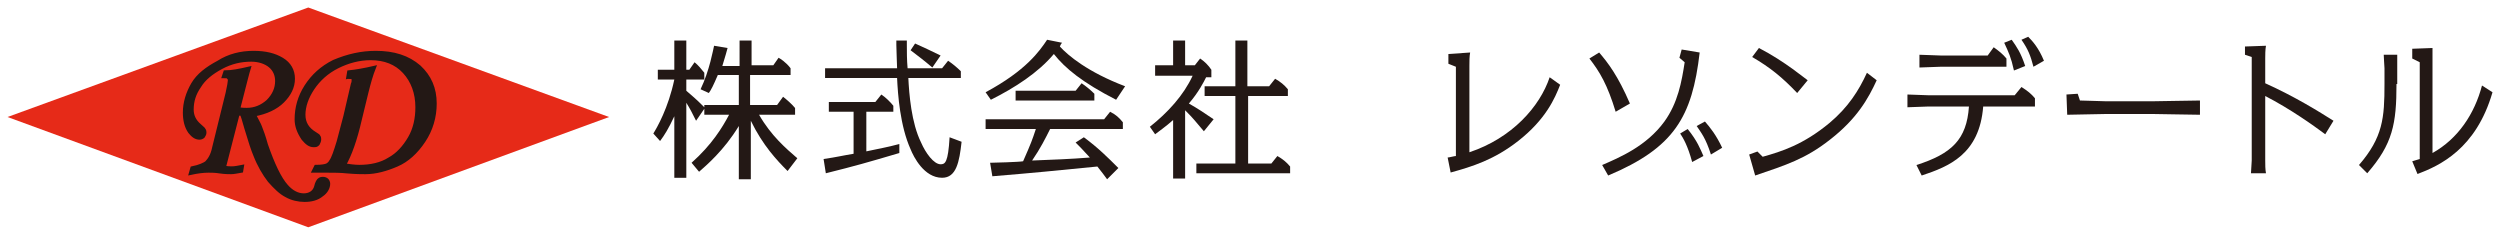 <?xml version="1.0" encoding="utf-8"?>
<!-- Generator: Adobe Illustrator 25.0.1, SVG Export Plug-In . SVG Version: 6.00 Build 0)  -->
<svg version="1.1" id="レイヤー_1" xmlns="http://www.w3.org/2000/svg" xmlns:xlink="http://www.w3.org/1999/xlink" x="0px"
	 y="0px" viewBox="0 0 333.3 31.3" style="enable-background:new 0 0 333.3 31.3;" xml:space="preserve">
<style type="text/css">
	.st0{fill:#231815;}
	.st1{fill:#E62A18;}
	.st2{fill:#231815;stroke:#231815;stroke-width:0.445;stroke-miterlimit:10;}
</style>
<g>
	<g>
		<path class="st0" d="M92.2,21.7c2.7-2.4,4.1-4.7,5-6.4h-3.3v-0.8l-1.1,1.6c-0.5-1-0.8-1.6-1.3-2.4v10h-1.6v-8.2
			c-0.8,1.7-1.3,2.5-1.9,3.3l-0.9-1c0.5-0.8,2-3.4,2.8-7.2h-2.2V9.3h2.2V5.4h1.6v3.9h0.4l0.7-1c0.5,0.4,0.9,0.9,1.3,1.4v0.9h-2.4
			v1.5c0.9,0.8,1.1,0.9,2.4,2.2V14h4.6V10h-2.8c-0.6,1.4-0.9,2-1.2,2.4l-1.1-0.5c1.2-2.5,1.7-5.4,1.8-5.8l1.8,0.3
			c-0.1,0.4-0.3,1.1-0.7,2.4h2.3V5.4h1.6v3.3h2.9l0.7-1c0.2,0.1,1,0.6,1.6,1.4V10H100V14h3.6l0.8-1.1c0.5,0.4,1.1,0.9,1.6,1.5v0.9
			h-4.8c1.6,2.8,3.6,4.5,5.1,5.8l-1.3,1.7c-1.4-1.4-3.3-3.4-4.9-6.7v7.8h-1.6v-7.1c-2,3.3-4.4,5.3-5.3,6.1L92.2,21.7z"/>
		<path class="st0" d="M119.3,5.4h1.6v0.5c0,1,0,2.1,0.1,3.2h4.6l0.8-1c0.6,0.4,1.2,0.9,1.7,1.4v0.9h-7c0.1,2.1,0.4,6,1.7,8.6
			c0.6,1.4,1.7,2.9,2.6,2.9c0.6,0,1-0.2,1.2-3.6l1.6,0.6c-0.3,2.7-0.7,4.8-2.6,4.8c-2.4,0-3.8-2.8-4.2-3.8c-1.4-3.1-1.7-7.3-1.8-9.5
			h-9.6V9.1h9.6c0-0.5-0.1-2.3-0.1-3.1V5.4z M115.4,20.2c2.3-0.5,2.6-0.5,4.5-1l0,1.2c-4.4,1.3-5.8,1.7-9.8,2.7l-0.3-1.9
			c2-0.3,2.2-0.4,4-0.7v-5.6h-3.3v-1.3h6.2l0.8-1c0.6,0.4,1.2,1,1.6,1.5v0.8h-3.6V20.2z M124.3,9c-1.3-1.1-1.6-1.3-2.9-2.3l0.6-0.9
			c1.5,0.7,1.8,0.8,3.4,1.6L124.3,9z"/>
		<path class="st0" d="M148.8,13.3c-4.5-2.3-6.8-4.2-8.3-6.1c-2.1,2.5-5.2,4.5-8.4,6.1l-0.7-1c5.4-2.9,7.2-5.5,8.2-7l2,0.4
			c-0.2,0.2-0.2,0.3-0.3,0.5c1.1,1.2,3.7,3.4,8.7,5.3L148.8,13.3z M144.5,18.3c1.9,1.4,3.2,2.7,4.6,4.1l-1.5,1.5
			c-0.2-0.3-0.9-1.2-1.3-1.7c-6.1,0.6-8,0.8-14,1.3l-0.3-1.8c0.4,0,3.9-0.1,4.4-0.2c1.1-2.5,1.2-2.8,1.7-4.3h-6.7v-1.3h15.8l0.8-1
			c0.8,0.4,1.2,0.8,1.7,1.4v0.9h-9.7c-0.6,1.2-1.3,2.6-2.4,4.2c2.6-0.1,5.2-0.2,7.7-0.4c-0.8-0.9-1.5-1.6-1.9-2L144.5,18.3z
			 M143.4,12.1l0.8-1c0.6,0.4,1.2,0.9,1.7,1.4v0.9h-10.5v-1.3H143.4z"/>
		<path class="st0" d="M160.5,17.5c-1.2-1.4-1.3-1.6-2.5-2.8v9.1h-1.6V16c-1,0.9-1.9,1.5-2.4,1.9l-0.7-1c2.4-1.9,4.5-4.2,5.7-6.8
			H154V8.7h2.4V5.4h1.6v3.3h1.3l0.7-0.9c0.6,0.4,1.1,0.9,1.5,1.5v1h-0.7c-0.3,0.6-1,2-2.3,3.5c1.4,0.8,1.8,1.1,3.3,2.1L160.5,17.5z
			 M169.2,11.5l0.8-1c0.7,0.4,1.2,0.8,1.7,1.4v0.9h-5.3v9h3.1l0.8-1c0.7,0.4,1.2,0.8,1.7,1.4v0.9h-12.5v-1.3h5.2v-9h-4.1v-1.3h4.1
			V5.4h1.6v6.1H169.2z"/>
		<path class="st0" d="M208,11.3c-0.7,1.8-1.9,4.6-5.6,7.5c-3.2,2.5-6.1,3.4-9,4.2L193,21c0.2,0,0.9-0.2,1.1-0.2V8.9l-1-0.4V7.2
			l2.9-0.2c-0.1,0.5-0.1,1.2-0.1,1.8v11.5c5.7-1.9,9.4-6.1,10.7-10L208,11.3z"/>
		<path class="st0" d="M215.4,14.9c-1.1-3.6-2.1-5.3-3.5-7.1l1.3-0.8c1.2,1.4,2.5,3.1,4.1,6.8L215.4,14.9z M226.6,7
			c-1,8.6-3.4,12.7-12.2,16.4l-0.8-1.4c2.3-1,5.9-2.5,8.3-5.8c1.8-2.5,2.3-5.3,2.7-7.9l-0.7-0.6l0.3-1.1L226.6,7z M225.6,21.6
			c-0.6-2.2-1.2-3.2-1.6-3.8l1-0.6c1.3,1.6,1.7,2.7,2.1,3.6L225.6,21.6z M228.1,20.6c-0.7-2.2-1.3-2.9-1.9-3.8l1.1-0.6
			c0.7,0.8,1.5,1.8,2.3,3.5L228.1,20.6z"/>
		<path class="st0" d="M235,20.9c2.5-0.7,5.4-1.6,8.9-4.5c2.5-2.1,3.9-4.3,5-6.7l1.3,1c-1.1,2.4-2.6,5.1-6.2,7.9
			c-3.3,2.6-5.9,3.4-10,4.8l-0.8-2.8l1.1-0.4L235,20.9z M239.6,12.4c-2-2.1-3.6-3.4-6-4.8l0.9-1.2c3.5,1.8,6.3,4.2,6.5,4.3
			L239.6,12.4z"/>
		<path class="st0" d="M255.5,22c4.7-1.5,6.7-3.4,7-7.8h-5.4c-0.4,0-2.4,0.1-2.8,0.1v-1.7c0.4,0,2.4,0.1,2.8,0.1h11.5l0.9-1.1
			c0.8,0.5,1.3,0.9,1.8,1.5v1.1h-6.9c-0.5,6.4-4.6,8-8.2,9.2L255.5,22z M265,7.4l0.8-1.1c0.7,0.5,1.2,0.9,1.7,1.5v1.1h-8.8
			c-0.4,0-2.4,0.1-2.8,0.1V7.3c0.5,0,2.4,0.1,2.8,0.1H265z M268.5,9.4c-0.4-1.8-0.7-2.4-1.3-3.7l1-0.4c0.7,1,1.2,1.7,1.8,3.5
			L268.5,9.4z M271.1,8.9c-0.4-1.5-0.7-2.3-1.6-3.6l0.9-0.4c0.6,0.6,1.4,1.5,2.1,3.2L271.1,8.9z"/>
		<path class="st0" d="M277,12.5l0.3,0.9c0.7,0,2.8,0.1,3.4,0.1h6.4c0.9,0,5.1-0.1,6.2-0.1v1.9c-1.1,0-5.3-0.1-6.2-0.1h-6.4
			c-0.8,0-4.4,0.1-5.1,0.1l-0.1-2.7L277,12.5z"/>
		<path class="st0" d="M310,17.9c-1.6-1.2-4.7-3.4-8-5.1v8.6c0,0.5,0,1.2,0.1,1.7h-2c0-0.4,0.1-1.3,0.1-1.7V7.6l-0.9-0.3V6.2
			l2.8-0.1c-0.1,0.5-0.1,1.3-0.1,1.7v3.3c4,1.8,7.2,3.8,9.1,5L310,17.9z"/>
		<path class="st0" d="M319.5,11.2c0,5.3-0.5,8-3.9,11.9l-1.1-1.1c3.2-3.7,3.4-6.3,3.4-10.8V9.1c0-0.3-0.1-1.3-0.1-1.8h1.8V11.2z
			 M332.3,12.3c-2.2,7.6-7.1,9.8-10,10.9l-0.7-1.7c0.4-0.1,0.6-0.2,1-0.3V8.3l-1-0.5V6.5l2.7-0.1v14c3.4-1.9,5.6-5.2,6.6-9
			L332.3,12.3z"/>
	</g>
	<polygon class="st1" points="81.2,15.6 41.1,30.3 1,15.6 41.1,1 	"/>
	<g>
		<path class="st2" d="M31.7,15.3l-1.8,7c0.4,0.1,0.8,0.1,1,0.1c0.4,0,0.9-0.1,1.4-0.2l-0.1,0.6c-0.6,0.1-1,0.2-1.4,0.2
			c-0.3,0-0.8,0-1.5-0.1c-0.6-0.1-1.1-0.1-1.5-0.1c-0.7,0-1.5,0.1-2.4,0.3l0.2-0.7c1-0.2,1.6-0.5,1.9-0.7c0.4-0.4,0.8-1,1-2l1.8-7.3
			c0.2-0.9,0.3-1.5,0.3-1.7c0-0.2-0.1-0.3-0.2-0.4c-0.1-0.1-0.3-0.1-0.6-0.1l0.2-0.6c0.9,0,1.9-0.2,3.2-0.5
			c-0.1,0.3-0.2,0.8-0.4,1.5l-1,3.9c0.4,0.1,0.8,0.1,1.1,0.1c1.1,0,2-0.4,2.8-1.1c0.8-0.8,1.2-1.7,1.2-2.7c0-0.8-0.3-1.5-0.9-2
			c-0.6-0.5-1.5-0.8-2.5-0.8c-1.4,0-2.7,0.3-4,1c-1.3,0.7-2.3,1.5-2.9,2.5c-0.7,1-1,2-1,3.1c0,0.8,0.3,1.5,1,2.1
			c0.3,0.3,0.6,0.5,0.6,0.6c0.1,0.1,0.1,0.3,0.1,0.4c0,0.2-0.1,0.3-0.2,0.5c-0.1,0.1-0.3,0.2-0.5,0.2c-0.5,0-0.9-0.3-1.3-0.8
			c-0.5-0.7-0.7-1.6-0.7-2.6c0-1.3,0.4-2.6,1.1-3.8c0.7-1.2,1.9-2.1,3.4-2.9C30.5,7.4,32.1,7,33.8,7c1.6,0,2.8,0.3,3.8,0.9
			c1,0.6,1.5,1.5,1.5,2.6c0,1.1-0.5,2.1-1.4,3c-0.9,0.9-2.2,1.5-3.8,1.8c0.4,0.8,0.7,1.3,0.8,1.6c0.2,0.5,0.5,1.3,0.8,2.4
			c0.9,2.6,1.8,4.5,2.7,5.5c0.7,0.8,1.5,1.2,2.3,1.2c0.8,0,1.4-0.4,1.6-1.1c0.1-0.5,0.3-0.8,0.4-0.9c0.2-0.2,0.4-0.2,0.6-0.2
			c0.2,0,0.4,0.1,0.5,0.2c0.1,0.1,0.2,0.3,0.2,0.5c0,0.5-0.3,1.1-0.9,1.5c-0.6,0.5-1.4,0.7-2.3,0.7c-0.8,0-1.7-0.2-2.4-0.6
			c-0.8-0.4-1.5-1.1-2.3-2c-0.7-0.9-1.4-2.1-1.9-3.4c-0.3-0.7-0.7-1.9-1.2-3.6c-0.3-1.1-0.5-1.7-0.6-1.9l-0.3,0
			C31.9,15.2,31.8,15.2,31.7,15.3z"/>
		<path class="st2" d="M46.4,10.2l0.1-0.6c1-0.1,2.1-0.3,3.4-0.6c-0.4,1-0.7,2.1-1,3.3L48,16c-0.6,2.6-1.3,4.6-2.1,6
			c0.7,0.1,1.4,0.2,2,0.2c1.5,0,2.9-0.3,4-1c1.1-0.6,2-1.6,2.7-2.8c0.7-1.2,1-2.6,1-4.1c0-1.9-0.6-3.5-1.7-4.7
			c-1.1-1.2-2.6-1.8-4.5-1.8c-1.5,0-3,0.4-4.4,1.1c-1.4,0.7-2.5,1.7-3.3,2.9c-0.8,1.2-1.2,2.4-1.2,3.5c0,1.1,0.5,1.9,1.5,2.5
			c0.3,0.2,0.5,0.3,0.5,0.4c0.1,0.1,0.1,0.3,0.1,0.4c0,0.2-0.1,0.4-0.2,0.6c-0.2,0.2-0.3,0.2-0.6,0.2c-0.5,0-0.9-0.3-1.4-0.9
			c-0.6-0.9-0.9-1.7-0.9-2.6c0-1.5,0.4-3,1.3-4.4c0.9-1.4,2.1-2.5,3.7-3.3C46.4,7.4,48.2,7,50.1,7c2.4,0,4.3,0.6,5.8,1.9
			c1.4,1.3,2.1,2.9,2.1,4.9c0,1.8-0.5,3.5-1.5,5c-1,1.5-2.2,2.6-3.6,3.2c-1.4,0.6-2.8,1-4.2,1c-0.5,0-1.2,0-2.4-0.1
			c-0.9-0.1-1.8-0.1-2.7-0.1c-0.4,0-1,0-1.8,0l0.3-0.6c0.8,0,1.3-0.1,1.5-0.2c0.2-0.1,0.4-0.3,0.5-0.5c0.3-0.4,0.6-1.3,1-2.6
			l0.9-3.4l1-4.3c0.1-0.2,0.1-0.4,0.1-0.5c0-0.1,0-0.3-0.1-0.3c-0.1-0.1-0.2-0.1-0.4-0.1C46.7,10.1,46.6,10.1,46.4,10.2z"/>
	</g>
</g>
</svg>
